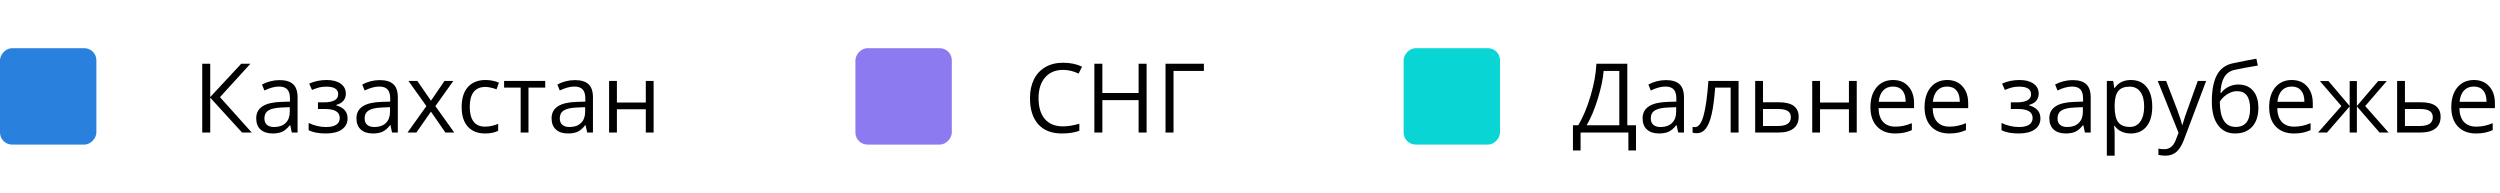 <?xml version="1.0" encoding="UTF-8"?> <svg xmlns="http://www.w3.org/2000/svg" width="415" height="32" viewBox="0 0 415 32" fill="none"> <path d="M176.461 11.602C175.206 11.602 174.214 12.021 173.484 12.859C172.76 13.693 172.398 14.836 172.398 16.289C172.398 17.784 172.747 18.94 173.445 19.758C174.148 20.57 175.148 20.977 176.445 20.977C177.242 20.977 178.151 20.833 179.172 20.547V21.711C178.38 22.008 177.404 22.156 176.242 22.156C174.56 22.156 173.26 21.646 172.344 20.625C171.432 19.604 170.977 18.154 170.977 16.273C170.977 15.096 171.195 14.065 171.633 13.18C172.076 12.294 172.711 11.612 173.539 11.133C174.372 10.654 175.352 10.414 176.477 10.414C177.674 10.414 178.721 10.633 179.617 11.07L179.055 12.211C178.19 11.805 177.326 11.602 176.461 11.602ZM190.336 22H189.008V16.625H182.992V22H181.664V10.578H182.992V15.438H189.008V10.578H190.336V22ZM199.844 10.578V11.773H194.805V22H193.477V10.578H199.844Z" fill="black"></path> <rect width="16" height="16" rx="2" transform="matrix(1 -8.74228e-08 -8.74228e-08 -1 142 24)" fill="#8B7AF0"></rect> <path d="M271.578 24.977H270.312V22H262.375V24.977H261.109V20.797H261.992C262.794 19.448 263.479 17.807 264.047 15.875C264.62 13.943 264.938 12.177 265 10.578H270.133V20.797H271.578V24.977ZM268.805 20.797V11.773H266.203C266.109 13.034 265.794 14.55 265.258 16.32C264.721 18.086 264.096 19.578 263.383 20.797H268.805ZM278.578 22L278.32 20.781H278.258C277.831 21.318 277.404 21.682 276.977 21.875C276.555 22.062 276.026 22.156 275.391 22.156C274.542 22.156 273.875 21.938 273.391 21.5C272.911 21.062 272.672 20.44 272.672 19.633C272.672 17.904 274.055 16.997 276.82 16.914L278.273 16.867V16.336C278.273 15.664 278.128 15.169 277.836 14.852C277.549 14.529 277.089 14.367 276.453 14.367C275.74 14.367 274.932 14.586 274.031 15.023L273.633 14.031C274.055 13.802 274.516 13.622 275.016 13.492C275.521 13.362 276.026 13.297 276.531 13.297C277.552 13.297 278.307 13.523 278.797 13.977C279.292 14.43 279.539 15.156 279.539 16.156V22H278.578ZM275.648 21.086C276.456 21.086 277.089 20.865 277.547 20.422C278.01 19.979 278.242 19.359 278.242 18.562V17.789L276.945 17.844C275.914 17.88 275.169 18.042 274.711 18.328C274.258 18.609 274.031 19.049 274.031 19.648C274.031 20.117 274.172 20.474 274.453 20.719C274.74 20.963 275.138 21.086 275.648 21.086ZM288.602 22H287.289V14.547H284.719C284.578 16.401 284.383 17.872 284.133 18.961C283.883 20.049 283.557 20.846 283.156 21.352C282.76 21.857 282.255 22.109 281.641 22.109C281.359 22.109 281.135 22.078 280.969 22.016V21.055C281.083 21.086 281.214 21.102 281.359 21.102C281.958 21.102 282.435 20.469 282.789 19.203C283.143 17.938 283.411 16.016 283.594 13.438H288.602V22ZM292.656 16.977H295.297C297.484 16.977 298.578 17.781 298.578 19.391C298.578 20.234 298.292 20.88 297.719 21.328C297.151 21.776 296.318 22 295.219 22H291.359V13.438H292.656V16.977ZM292.656 18.094V20.914H295.156C295.844 20.914 296.37 20.794 296.734 20.555C297.099 20.315 297.281 19.953 297.281 19.469C297.281 18.995 297.112 18.648 296.773 18.43C296.44 18.206 295.888 18.094 295.117 18.094H292.656ZM302.125 13.438V17.023H306.922V13.438H308.219V22H306.922V18.141H302.125V22H300.828V13.438H302.125ZM314.586 22.156C313.32 22.156 312.32 21.771 311.586 21C310.857 20.229 310.492 19.159 310.492 17.789C310.492 16.409 310.831 15.312 311.508 14.5C312.19 13.688 313.104 13.281 314.25 13.281C315.323 13.281 316.172 13.635 316.797 14.344C317.422 15.047 317.734 15.977 317.734 17.133V17.953H311.836C311.862 18.958 312.115 19.721 312.594 20.242C313.078 20.763 313.758 21.023 314.633 21.023C315.555 21.023 316.466 20.831 317.367 20.445V21.602C316.909 21.799 316.474 21.94 316.062 22.023C315.656 22.112 315.164 22.156 314.586 22.156ZM314.234 14.367C313.547 14.367 312.997 14.591 312.586 15.039C312.18 15.487 311.94 16.107 311.867 16.898H316.344C316.344 16.081 316.161 15.456 315.797 15.023C315.432 14.586 314.911 14.367 314.234 14.367ZM323.57 22.156C322.305 22.156 321.305 21.771 320.57 21C319.841 20.229 319.477 19.159 319.477 17.789C319.477 16.409 319.815 15.312 320.492 14.5C321.174 13.688 322.089 13.281 323.234 13.281C324.307 13.281 325.156 13.635 325.781 14.344C326.406 15.047 326.719 15.977 326.719 17.133V17.953H320.82C320.846 18.958 321.099 19.721 321.578 20.242C322.062 20.763 322.742 21.023 323.617 21.023C324.539 21.023 325.451 20.831 326.352 20.445V21.602C325.893 21.799 325.458 21.94 325.047 22.023C324.641 22.112 324.148 22.156 323.57 22.156ZM323.219 14.367C322.531 14.367 321.982 14.591 321.57 15.039C321.164 15.487 320.924 16.107 320.852 16.898H325.328C325.328 16.081 325.146 15.456 324.781 15.023C324.417 14.586 323.896 14.367 323.219 14.367ZM334.727 16.992C336.346 16.992 337.156 16.544 337.156 15.648C337.156 14.805 336.5 14.383 335.188 14.383C334.786 14.383 334.422 14.419 334.094 14.492C333.766 14.565 333.336 14.711 332.805 14.93L332.344 13.875C333.229 13.479 334.195 13.281 335.242 13.281C336.227 13.281 337.003 13.484 337.57 13.891C338.138 14.292 338.422 14.841 338.422 15.539C338.422 16.497 337.888 17.125 336.82 17.422V17.484C337.477 17.677 337.956 17.953 338.258 18.312C338.56 18.667 338.711 19.112 338.711 19.648C338.711 20.44 338.391 21.057 337.75 21.5C337.115 21.938 336.234 22.156 335.109 22.156C333.875 22.156 332.922 21.971 332.25 21.602V20.414C333.203 20.862 334.167 21.086 335.141 21.086C335.891 21.086 336.456 20.958 336.836 20.703C337.221 20.443 337.414 20.07 337.414 19.586C337.414 18.591 336.604 18.094 334.984 18.094H333.797V16.992H334.727ZM346.094 22L345.836 20.781H345.773C345.346 21.318 344.919 21.682 344.492 21.875C344.07 22.062 343.542 22.156 342.906 22.156C342.057 22.156 341.391 21.938 340.906 21.5C340.427 21.062 340.188 20.44 340.188 19.633C340.188 17.904 341.57 16.997 344.336 16.914L345.789 16.867V16.336C345.789 15.664 345.643 15.169 345.352 14.852C345.065 14.529 344.604 14.367 343.969 14.367C343.255 14.367 342.448 14.586 341.547 15.023L341.148 14.031C341.57 13.802 342.031 13.622 342.531 13.492C343.036 13.362 343.542 13.297 344.047 13.297C345.068 13.297 345.823 13.523 346.312 13.977C346.807 14.43 347.055 15.156 347.055 16.156V22H346.094ZM343.164 21.086C343.971 21.086 344.604 20.865 345.062 20.422C345.526 19.979 345.758 19.359 345.758 18.562V17.789L344.461 17.844C343.43 17.88 342.685 18.042 342.227 18.328C341.773 18.609 341.547 19.049 341.547 19.648C341.547 20.117 341.688 20.474 341.969 20.719C342.255 20.963 342.654 21.086 343.164 21.086ZM353.719 22.156C353.161 22.156 352.651 22.055 352.188 21.852C351.729 21.643 351.344 21.326 351.031 20.898H350.938C351 21.398 351.031 21.872 351.031 22.32V25.844H349.734V13.438H350.789L350.969 14.609H351.031C351.365 14.141 351.753 13.802 352.195 13.594C352.638 13.385 353.146 13.281 353.719 13.281C354.854 13.281 355.729 13.669 356.344 14.445C356.964 15.221 357.273 16.31 357.273 17.711C357.273 19.117 356.958 20.211 356.328 20.992C355.703 21.768 354.833 22.156 353.719 22.156ZM353.531 14.383C352.656 14.383 352.023 14.625 351.633 15.109C351.242 15.594 351.042 16.365 351.031 17.422V17.711C351.031 18.914 351.232 19.776 351.633 20.297C352.034 20.812 352.677 21.07 353.562 21.07C354.302 21.07 354.88 20.771 355.297 20.172C355.719 19.573 355.93 18.747 355.93 17.695C355.93 16.628 355.719 15.81 355.297 15.242C354.88 14.669 354.292 14.383 353.531 14.383ZM358.188 13.438H359.578L361.453 18.32C361.865 19.435 362.12 20.24 362.219 20.734H362.281C362.349 20.469 362.49 20.016 362.703 19.375C362.922 18.729 363.63 16.75 364.828 13.438H366.219L362.539 23.188C362.174 24.151 361.747 24.833 361.258 25.234C360.773 25.641 360.177 25.844 359.469 25.844C359.073 25.844 358.682 25.799 358.297 25.711V24.672C358.583 24.734 358.904 24.766 359.258 24.766C360.148 24.766 360.784 24.266 361.164 23.266L361.641 22.047L358.188 13.438ZM367.164 16.867C367.164 14.992 367.44 13.531 367.992 12.484C368.544 11.432 369.419 10.776 370.617 10.516C372.107 10.198 373.419 9.94 374.555 9.742L374.797 10.883C372.99 11.185 371.698 11.425 370.922 11.602C370.167 11.773 369.599 12.18 369.219 12.82C368.844 13.461 368.638 14.333 368.602 15.438H368.695C369.018 15 369.435 14.656 369.945 14.406C370.456 14.156 370.99 14.031 371.547 14.031C372.599 14.031 373.419 14.372 374.008 15.055C374.596 15.737 374.891 16.682 374.891 17.891C374.891 19.229 374.549 20.276 373.867 21.031C373.185 21.781 372.234 22.156 371.016 22.156C369.812 22.156 368.87 21.695 368.188 20.773C367.505 19.852 367.164 18.549 367.164 16.867ZM371.133 21.07C372.721 21.07 373.516 20.057 373.516 18.031C373.516 16.099 372.794 15.133 371.352 15.133C370.956 15.133 370.573 15.216 370.203 15.383C369.839 15.544 369.503 15.76 369.195 16.031C368.893 16.302 368.659 16.581 368.492 16.867C368.492 18.237 368.708 19.281 369.141 20C369.573 20.713 370.237 21.07 371.133 21.07ZM380.773 22.156C379.508 22.156 378.508 21.771 377.773 21C377.044 20.229 376.68 19.159 376.68 17.789C376.68 16.409 377.018 15.312 377.695 14.5C378.378 13.688 379.292 13.281 380.438 13.281C381.51 13.281 382.359 13.635 382.984 14.344C383.609 15.047 383.922 15.977 383.922 17.133V17.953H378.023C378.049 18.958 378.302 19.721 378.781 20.242C379.266 20.763 379.945 21.023 380.82 21.023C381.742 21.023 382.654 20.831 383.555 20.445V21.602C383.096 21.799 382.661 21.94 382.25 22.023C381.844 22.112 381.352 22.156 380.773 22.156ZM380.422 14.367C379.734 14.367 379.185 14.591 378.773 15.039C378.367 15.487 378.128 16.107 378.055 16.898H382.531C382.531 16.081 382.349 15.456 381.984 15.023C381.62 14.586 381.099 14.367 380.422 14.367ZM390.047 13.453H391.242V17.602L394.781 13.453H396.203L392.625 17.602L396.508 22H395.008L391.242 17.664V22H390.047V17.664L386.289 22H384.797L388.672 17.602L385.102 13.453H386.523L390.047 17.602V13.453ZM399.219 16.977H401.859C404.047 16.977 405.141 17.781 405.141 19.391C405.141 20.234 404.854 20.88 404.281 21.328C403.714 21.776 402.88 22 401.781 22H397.922V13.438H399.219V16.977ZM399.219 18.094V20.914H401.719C402.406 20.914 402.932 20.794 403.297 20.555C403.661 20.315 403.844 19.953 403.844 19.469C403.844 18.995 403.674 18.648 403.336 18.43C403.003 18.206 402.451 18.094 401.68 18.094H399.219ZM411.008 22.156C409.742 22.156 408.742 21.771 408.008 21C407.279 20.229 406.914 19.159 406.914 17.789C406.914 16.409 407.253 15.312 407.93 14.5C408.612 13.688 409.526 13.281 410.672 13.281C411.745 13.281 412.594 13.635 413.219 14.344C413.844 15.047 414.156 15.977 414.156 17.133V17.953H408.258C408.284 18.958 408.536 19.721 409.016 20.242C409.5 20.763 410.18 21.023 411.055 21.023C411.977 21.023 412.888 20.831 413.789 20.445V21.602C413.331 21.799 412.896 21.94 412.484 22.023C412.078 22.112 411.586 22.156 411.008 22.156ZM410.656 14.367C409.969 14.367 409.419 14.591 409.008 15.039C408.602 15.487 408.362 16.107 408.289 16.898H412.766C412.766 16.081 412.583 15.456 412.219 15.023C411.854 14.586 411.333 14.367 410.656 14.367Z" fill="black"></path> <rect width="16" height="16" rx="2" transform="matrix(1 -8.74228e-08 -8.74228e-08 -1 233 24)" fill="#09D6D4"></rect> <path d="M41.789 22H40.18L34.898 16.211V22H33.57V10.578H34.898V16.109L40.047 10.578H41.57L36.516 16.125L41.789 22ZM48.438 22L48.18 20.781H48.117C47.69 21.318 47.263 21.682 46.836 21.875C46.414 22.062 45.885 22.156 45.25 22.156C44.401 22.156 43.734 21.938 43.25 21.5C42.771 21.062 42.531 20.44 42.531 19.633C42.531 17.904 43.914 16.997 46.68 16.914L48.133 16.867V16.336C48.133 15.664 47.987 15.169 47.695 14.852C47.409 14.529 46.948 14.367 46.312 14.367C45.599 14.367 44.792 14.586 43.891 15.023L43.492 14.031C43.914 13.802 44.375 13.622 44.875 13.492C45.38 13.362 45.885 13.297 46.391 13.297C47.411 13.297 48.167 13.523 48.656 13.977C49.151 14.43 49.398 15.156 49.398 16.156V22H48.438ZM45.508 21.086C46.315 21.086 46.948 20.865 47.406 20.422C47.87 19.979 48.102 19.359 48.102 18.562V17.789L46.805 17.844C45.773 17.88 45.029 18.042 44.57 18.328C44.117 18.609 43.891 19.049 43.891 19.648C43.891 20.117 44.031 20.474 44.312 20.719C44.599 20.963 44.997 21.086 45.508 21.086ZM53.711 16.992C55.331 16.992 56.141 16.544 56.141 15.648C56.141 14.805 55.484 14.383 54.172 14.383C53.771 14.383 53.406 14.419 53.078 14.492C52.75 14.565 52.32 14.711 51.789 14.93L51.328 13.875C52.214 13.479 53.18 13.281 54.227 13.281C55.211 13.281 55.987 13.484 56.555 13.891C57.122 14.292 57.406 14.841 57.406 15.539C57.406 16.497 56.872 17.125 55.805 17.422V17.484C56.461 17.677 56.94 17.953 57.242 18.312C57.544 18.667 57.695 19.112 57.695 19.648C57.695 20.44 57.375 21.057 56.734 21.5C56.099 21.938 55.219 22.156 54.094 22.156C52.859 22.156 51.906 21.971 51.234 21.602V20.414C52.188 20.862 53.151 21.086 54.125 21.086C54.875 21.086 55.44 20.958 55.82 20.703C56.206 20.443 56.398 20.07 56.398 19.586C56.398 18.591 55.589 18.094 53.969 18.094H52.781V16.992H53.711ZM65.078 22L64.82 20.781H64.758C64.331 21.318 63.904 21.682 63.477 21.875C63.055 22.062 62.526 22.156 61.891 22.156C61.042 22.156 60.375 21.938 59.891 21.5C59.411 21.062 59.172 20.44 59.172 19.633C59.172 17.904 60.555 16.997 63.32 16.914L64.773 16.867V16.336C64.773 15.664 64.628 15.169 64.336 14.852C64.049 14.529 63.589 14.367 62.953 14.367C62.24 14.367 61.432 14.586 60.531 15.023L60.133 14.031C60.555 13.802 61.016 13.622 61.516 13.492C62.021 13.362 62.526 13.297 63.031 13.297C64.052 13.297 64.807 13.523 65.297 13.977C65.792 14.43 66.039 15.156 66.039 16.156V22H65.078ZM62.148 21.086C62.956 21.086 63.589 20.865 64.047 20.422C64.51 19.979 64.742 19.359 64.742 18.562V17.789L63.445 17.844C62.414 17.88 61.669 18.042 61.211 18.328C60.758 18.609 60.531 19.049 60.531 19.648C60.531 20.117 60.672 20.474 60.953 20.719C61.24 20.963 61.638 21.086 62.148 21.086ZM70.781 17.617L67.805 13.438H69.281L71.539 16.719L73.789 13.438H75.25L72.273 17.617L75.406 22H73.938L71.539 18.531L69.117 22H67.648L70.781 17.617ZM80.531 22.156C79.292 22.156 78.331 21.776 77.648 21.016C76.971 20.25 76.633 19.169 76.633 17.773C76.633 16.341 76.977 15.234 77.664 14.453C78.357 13.672 79.341 13.281 80.617 13.281C81.029 13.281 81.44 13.325 81.852 13.414C82.263 13.503 82.586 13.607 82.82 13.727L82.422 14.828C82.135 14.713 81.823 14.62 81.484 14.547C81.146 14.469 80.846 14.43 80.586 14.43C78.846 14.43 77.977 15.539 77.977 17.758C77.977 18.81 78.188 19.617 78.609 20.18C79.037 20.742 79.667 21.023 80.5 21.023C81.213 21.023 81.945 20.87 82.695 20.562V21.711C82.122 22.008 81.401 22.156 80.531 22.156ZM90.508 14.547H87.727V22H86.43V14.547H83.68V13.438H90.508V14.547ZM97.469 22L97.211 20.781H97.148C96.721 21.318 96.294 21.682 95.867 21.875C95.445 22.062 94.917 22.156 94.281 22.156C93.432 22.156 92.766 21.938 92.281 21.5C91.802 21.062 91.562 20.44 91.562 19.633C91.562 17.904 92.945 16.997 95.711 16.914L97.164 16.867V16.336C97.164 15.664 97.018 15.169 96.727 14.852C96.44 14.529 95.979 14.367 95.344 14.367C94.63 14.367 93.823 14.586 92.922 15.023L92.523 14.031C92.945 13.802 93.406 13.622 93.906 13.492C94.412 13.362 94.917 13.297 95.422 13.297C96.443 13.297 97.198 13.523 97.688 13.977C98.182 14.43 98.43 15.156 98.43 16.156V22H97.469ZM94.539 21.086C95.346 21.086 95.979 20.865 96.438 20.422C96.901 19.979 97.133 19.359 97.133 18.562V17.789L95.836 17.844C94.805 17.88 94.06 18.042 93.602 18.328C93.148 18.609 92.922 19.049 92.922 19.648C92.922 20.117 93.062 20.474 93.344 20.719C93.63 20.963 94.029 21.086 94.539 21.086ZM102.406 13.438V17.023H107.203V13.438H108.5V22H107.203V18.141H102.406V22H101.109V13.438H102.406Z" fill="black"></path> <rect width="16" height="16" rx="2" transform="matrix(1 -8.74228e-08 -8.74228e-08 -1 0 24)" fill="#2A81DD"></rect> </svg> 